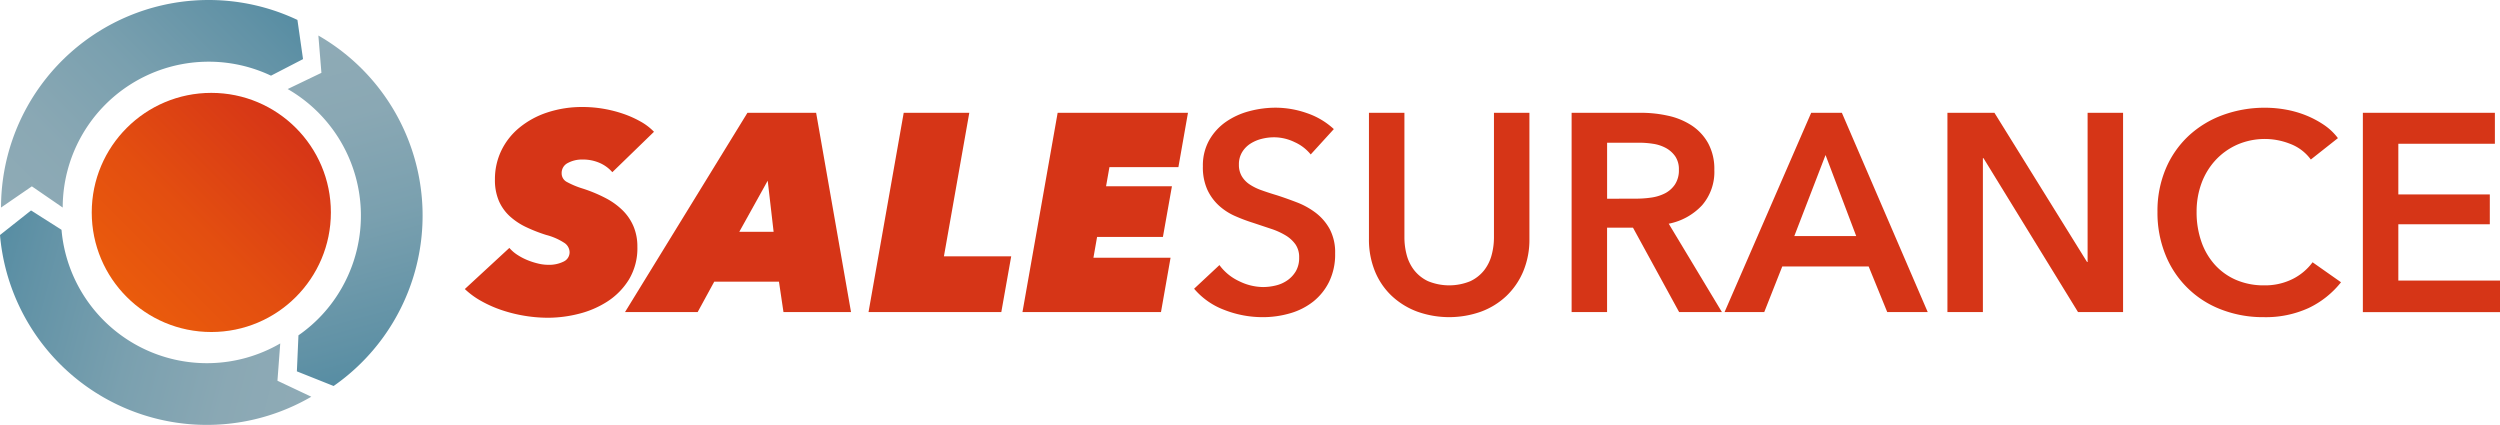 <?xml version="1.0" encoding="utf-8"?><svg xmlns="http://www.w3.org/2000/svg" xmlns:xlink="http://www.w3.org/1999/xlink" width="81.033mm" height="13.772mm" viewBox="0 0 229.7 39.038"><defs><linearGradient id="a" x1="1.651" y1="20.625" x2="23.886" y2="-1.61" gradientUnits="userSpaceOnUse"><stop offset="0" stop-color="#8fabb6"/><stop offset="0.246" stop-color="#8aa8b4"/><stop offset="0.551" stop-color="#7aa0af"/><stop offset="0.888" stop-color="#6192a6"/><stop offset="1" stop-color="#578da3"/></linearGradient><linearGradient id="b" x1="-210.065" y1="247.162" x2="-187.83" y2="224.927" gradientTransform="translate(137.033 309.035) rotate(119.834)" xlink:href="#a"/><linearGradient id="c" x1="118.423" y1="401.897" x2="140.658" y2="379.661" gradientTransform="matrix(-0.503, -0.864, 0.864, -0.503, -258.514, 338.926)" xlink:href="#a"/><linearGradient id="d" x1="11.646" y1="27.288" x2="27.184" y2="11.75" gradientUnits="userSpaceOnUse"><stop offset="0" stop-color="#ea5b0c"/><stop offset="0.421" stop-color="#e34e10"/><stop offset="1" stop-color="#d63517"/></linearGradient></defs><title>Element 11</title><path d="M56.261,15.821a3.28,3.28,0,0,0-1.139-.841,3.847,3.847,0,0,0-1.629-.323,2.729,2.729,0,0,0-1.306.31,1.018,1.018,0,0,0-.582.957.885.885,0,0,0,.49.8,7.8,7.8,0,0,0,1.442.6,13.412,13.412,0,0,1,2.113.879,6.5,6.5,0,0,1,1.573,1.138,4.6,4.6,0,0,1,.992,1.475,4.756,4.756,0,0,1,.347,1.861,5.57,5.57,0,0,1-.772,3,6.394,6.394,0,0,1-1.971,2.017,8.717,8.717,0,0,1-2.641,1.138,11.566,11.566,0,0,1-2.814.362,13.275,13.275,0,0,1-2.173-.181,13.426,13.426,0,0,1-2.082-.517,11.08,11.08,0,0,1-1.875-.828,7.405,7.405,0,0,1-1.526-1.112L46.8,22.778a3.389,3.389,0,0,0,.75.646,5.453,5.453,0,0,0,.918.479,6.649,6.649,0,0,0,.969.31,3.938,3.938,0,0,0,.906.117,3.016,3.016,0,0,0,1.449-.3.94.94,0,0,0,.542-.866,1.05,1.05,0,0,0-.452-.828,5.644,5.644,0,0,0-1.7-.75,14.249,14.249,0,0,1-1.849-.724,6.083,6.083,0,0,1-1.5-1,4.171,4.171,0,0,1-.995-1.4,4.848,4.848,0,0,1-.363-1.979,6.032,6.032,0,0,1,.582-2.638,6.215,6.215,0,0,1,1.656-2.108,7.924,7.924,0,0,1,2.56-1.4,10.116,10.116,0,0,1,3.272-.505,11.2,11.2,0,0,1,1.94.168,11.632,11.632,0,0,1,1.81.466,9.478,9.478,0,0,1,1.578.711,5.26,5.26,0,0,1,1.215.931Z" fill="#d63517"/><path d="M71.986,28.675l-.414-2.794H65.623L64.1,28.675H57.425l11.25-18.312h6.311l3.207,18.312ZM70.537,16.6,67.925,21.3H71.08Z" fill="#d63517"/><path d="M79.8,28.675l3.233-18.312h6.026L86.727,23.554h6.182L92,28.675Z" fill="#d63517"/><path d="M93.944,28.675l3.233-18.312h11.974l-.879,4.992h-6.337l-.31,1.759h6.052l-.828,4.655H100.8l-.336,1.914h7.087l-.88,4.992Z" fill="#d63517"/><path d="M120.428,14.191a3.969,3.969,0,0,0-1.462-1.125,4.368,4.368,0,0,0-1.9-.452,4.66,4.66,0,0,0-1.137.142,3.471,3.471,0,0,0-1.035.439,2.428,2.428,0,0,0-.763.776,2.143,2.143,0,0,0-.3,1.151,2.052,2.052,0,0,0,.259,1.061,2.347,2.347,0,0,0,.711.75,4.84,4.84,0,0,0,1.1.543q.645.233,1.422.465.879.285,1.823.647a7.06,7.06,0,0,1,1.733.957,4.747,4.747,0,0,1,1.293,1.5,4.566,4.566,0,0,1,.5,2.25,5.748,5.748,0,0,1-.543,2.574,5.336,5.336,0,0,1-1.449,1.823,6.165,6.165,0,0,1-2.121,1.086,8.934,8.934,0,0,1-2.56.362,9.618,9.618,0,0,1-3.491-.659,6.734,6.734,0,0,1-2.794-1.953l2.328-2.173a4.673,4.673,0,0,0,1.8,1.475,5.058,5.058,0,0,0,2.211.543,4.941,4.941,0,0,0,1.164-.143,3.1,3.1,0,0,0,1.073-.478,2.687,2.687,0,0,0,.776-.84,2.436,2.436,0,0,0,.3-1.255,2.042,2.042,0,0,0-.336-1.2,3.012,3.012,0,0,0-.905-.828,6.54,6.54,0,0,0-1.345-.608l-1.629-.543a15.834,15.834,0,0,1-1.656-.621,5.471,5.471,0,0,1-1.487-.957,4.593,4.593,0,0,1-1.073-1.461,4.994,4.994,0,0,1-.414-2.16,4.733,4.733,0,0,1,.582-2.4A5.146,5.146,0,0,1,112.63,11.2a6.791,6.791,0,0,1,2.147-.983,9.39,9.39,0,0,1,2.444-.323,8.722,8.722,0,0,1,2.832.491,6.925,6.925,0,0,1,2.5,1.475Z" fill="#d63517"/><path d="M140.523,21.95a7.541,7.541,0,0,1-.569,2.988A6.7,6.7,0,0,1,138.4,27.2a6.833,6.833,0,0,1-2.327,1.435,8.728,8.728,0,0,1-5.846,0,6.979,6.979,0,0,1-2.34-1.435,6.451,6.451,0,0,1-1.552-2.263,7.683,7.683,0,0,1-.556-2.988V10.363h3.259V21.821a6.248,6.248,0,0,0,.206,1.591,3.921,3.921,0,0,0,.686,1.409A3.534,3.534,0,0,0,131.2,25.83a5.107,5.107,0,0,0,3.905,0,3.539,3.539,0,0,0,1.267-1.009,3.9,3.9,0,0,0,.685-1.409,6.25,6.25,0,0,0,.208-1.591V10.363h3.258Z" fill="#d63517"/><path d="M144.4,10.363h6.362a11.466,11.466,0,0,1,2.508.272,6.441,6.441,0,0,1,2.16.892,4.663,4.663,0,0,1,1.513,1.63,4.933,4.933,0,0,1,.57,2.457,4.675,4.675,0,0,1-1.126,3.245,5.662,5.662,0,0,1-3.065,1.695l4.889,8.121h-3.932l-4.241-7.759h-2.38v7.759H144.4Zm5.922,7.889a9.519,9.519,0,0,0,1.4-.1,4,4,0,0,0,1.254-.388,2.448,2.448,0,0,0,.918-.814,2.354,2.354,0,0,0,.362-1.358,2.1,2.1,0,0,0-.336-1.229,2.516,2.516,0,0,0-.854-.763,3.58,3.58,0,0,0-1.176-.388,8.389,8.389,0,0,0-1.281-.1h-2.948v5.147Z" fill="#d63517"/><path d="M166.412,10.363h2.819l7.889,18.312H173.4l-1.707-4.19h-7.94l-1.655,4.19h-3.647Zm4.138,11.329-2.819-7.449-2.871,7.449Z" fill="#d63517"/><path d="M178.93,10.363h4.319l8.509,13.708h.051V10.363h3.259V28.675H190.93l-8.69-14.148h-.052V28.675H178.93Z" fill="#d63517"/><path d="M212.319,14.657a4.175,4.175,0,0,0-1.887-1.436,6.345,6.345,0,0,0-4.863.065,6.078,6.078,0,0,0-2,1.422,6.35,6.35,0,0,0-1.293,2.121,7.522,7.522,0,0,0-.452,2.638,8.142,8.142,0,0,0,.44,2.742,6.181,6.181,0,0,0,1.254,2.134,5.621,5.621,0,0,0,1.953,1.383,6.387,6.387,0,0,0,2.56.492,5.661,5.661,0,0,0,2.613-.582,5.111,5.111,0,0,0,1.835-1.539l2.613,1.836a8.362,8.362,0,0,1-2.975,2.367,9.446,9.446,0,0,1-4.112.84,10.63,10.63,0,0,1-3.944-.711,8.918,8.918,0,0,1-5.108-5.043,10.259,10.259,0,0,1-.724-3.919,9.939,9.939,0,0,1,.763-3.97,8.822,8.822,0,0,1,2.095-3.013,9.32,9.32,0,0,1,3.142-1.914,11.209,11.209,0,0,1,3.931-.672,10.643,10.643,0,0,1,1.837.168,9.381,9.381,0,0,1,1.836.517,8.891,8.891,0,0,1,1.655.867,5.332,5.332,0,0,1,1.32,1.241Z" fill="#d63517"/><path d="M217.1,10.363h12.13v2.845h-8.871v4.656h8.405v2.741h-8.405v5.173H229.7v2.9H217.1Z" fill="#d63517"/><path d="M5.762,19.069,2.928,17.121.094,19.069A19.078,19.078,0,0,1,27.328,1.831l.515,3.6L24.9,6.952A13.412,13.412,0,0,0,5.762,19.069Z" fill="url(#a)"/><path d="M26.432,8.181l3.1-1.489-.28-3.427a19.078,19.078,0,0,1,1.4,32.2L27.277,34.12l.145-3.31a13.276,13.276,0,0,0,3.968-4.336A13.418,13.418,0,0,0,26.432,8.181Z" fill="url(#b)"/><path d="M25.749,31.553l-.257,3.429,3.11,1.469A19.078,19.078,0,0,1,0,21.593l2.852-2.257,2.8,1.778a13.411,13.411,0,0,0,20.1,10.439Z" fill="url(#c)"/><circle cx="19.415" cy="19.519" r="10.986" fill="url(#d)"/></svg>